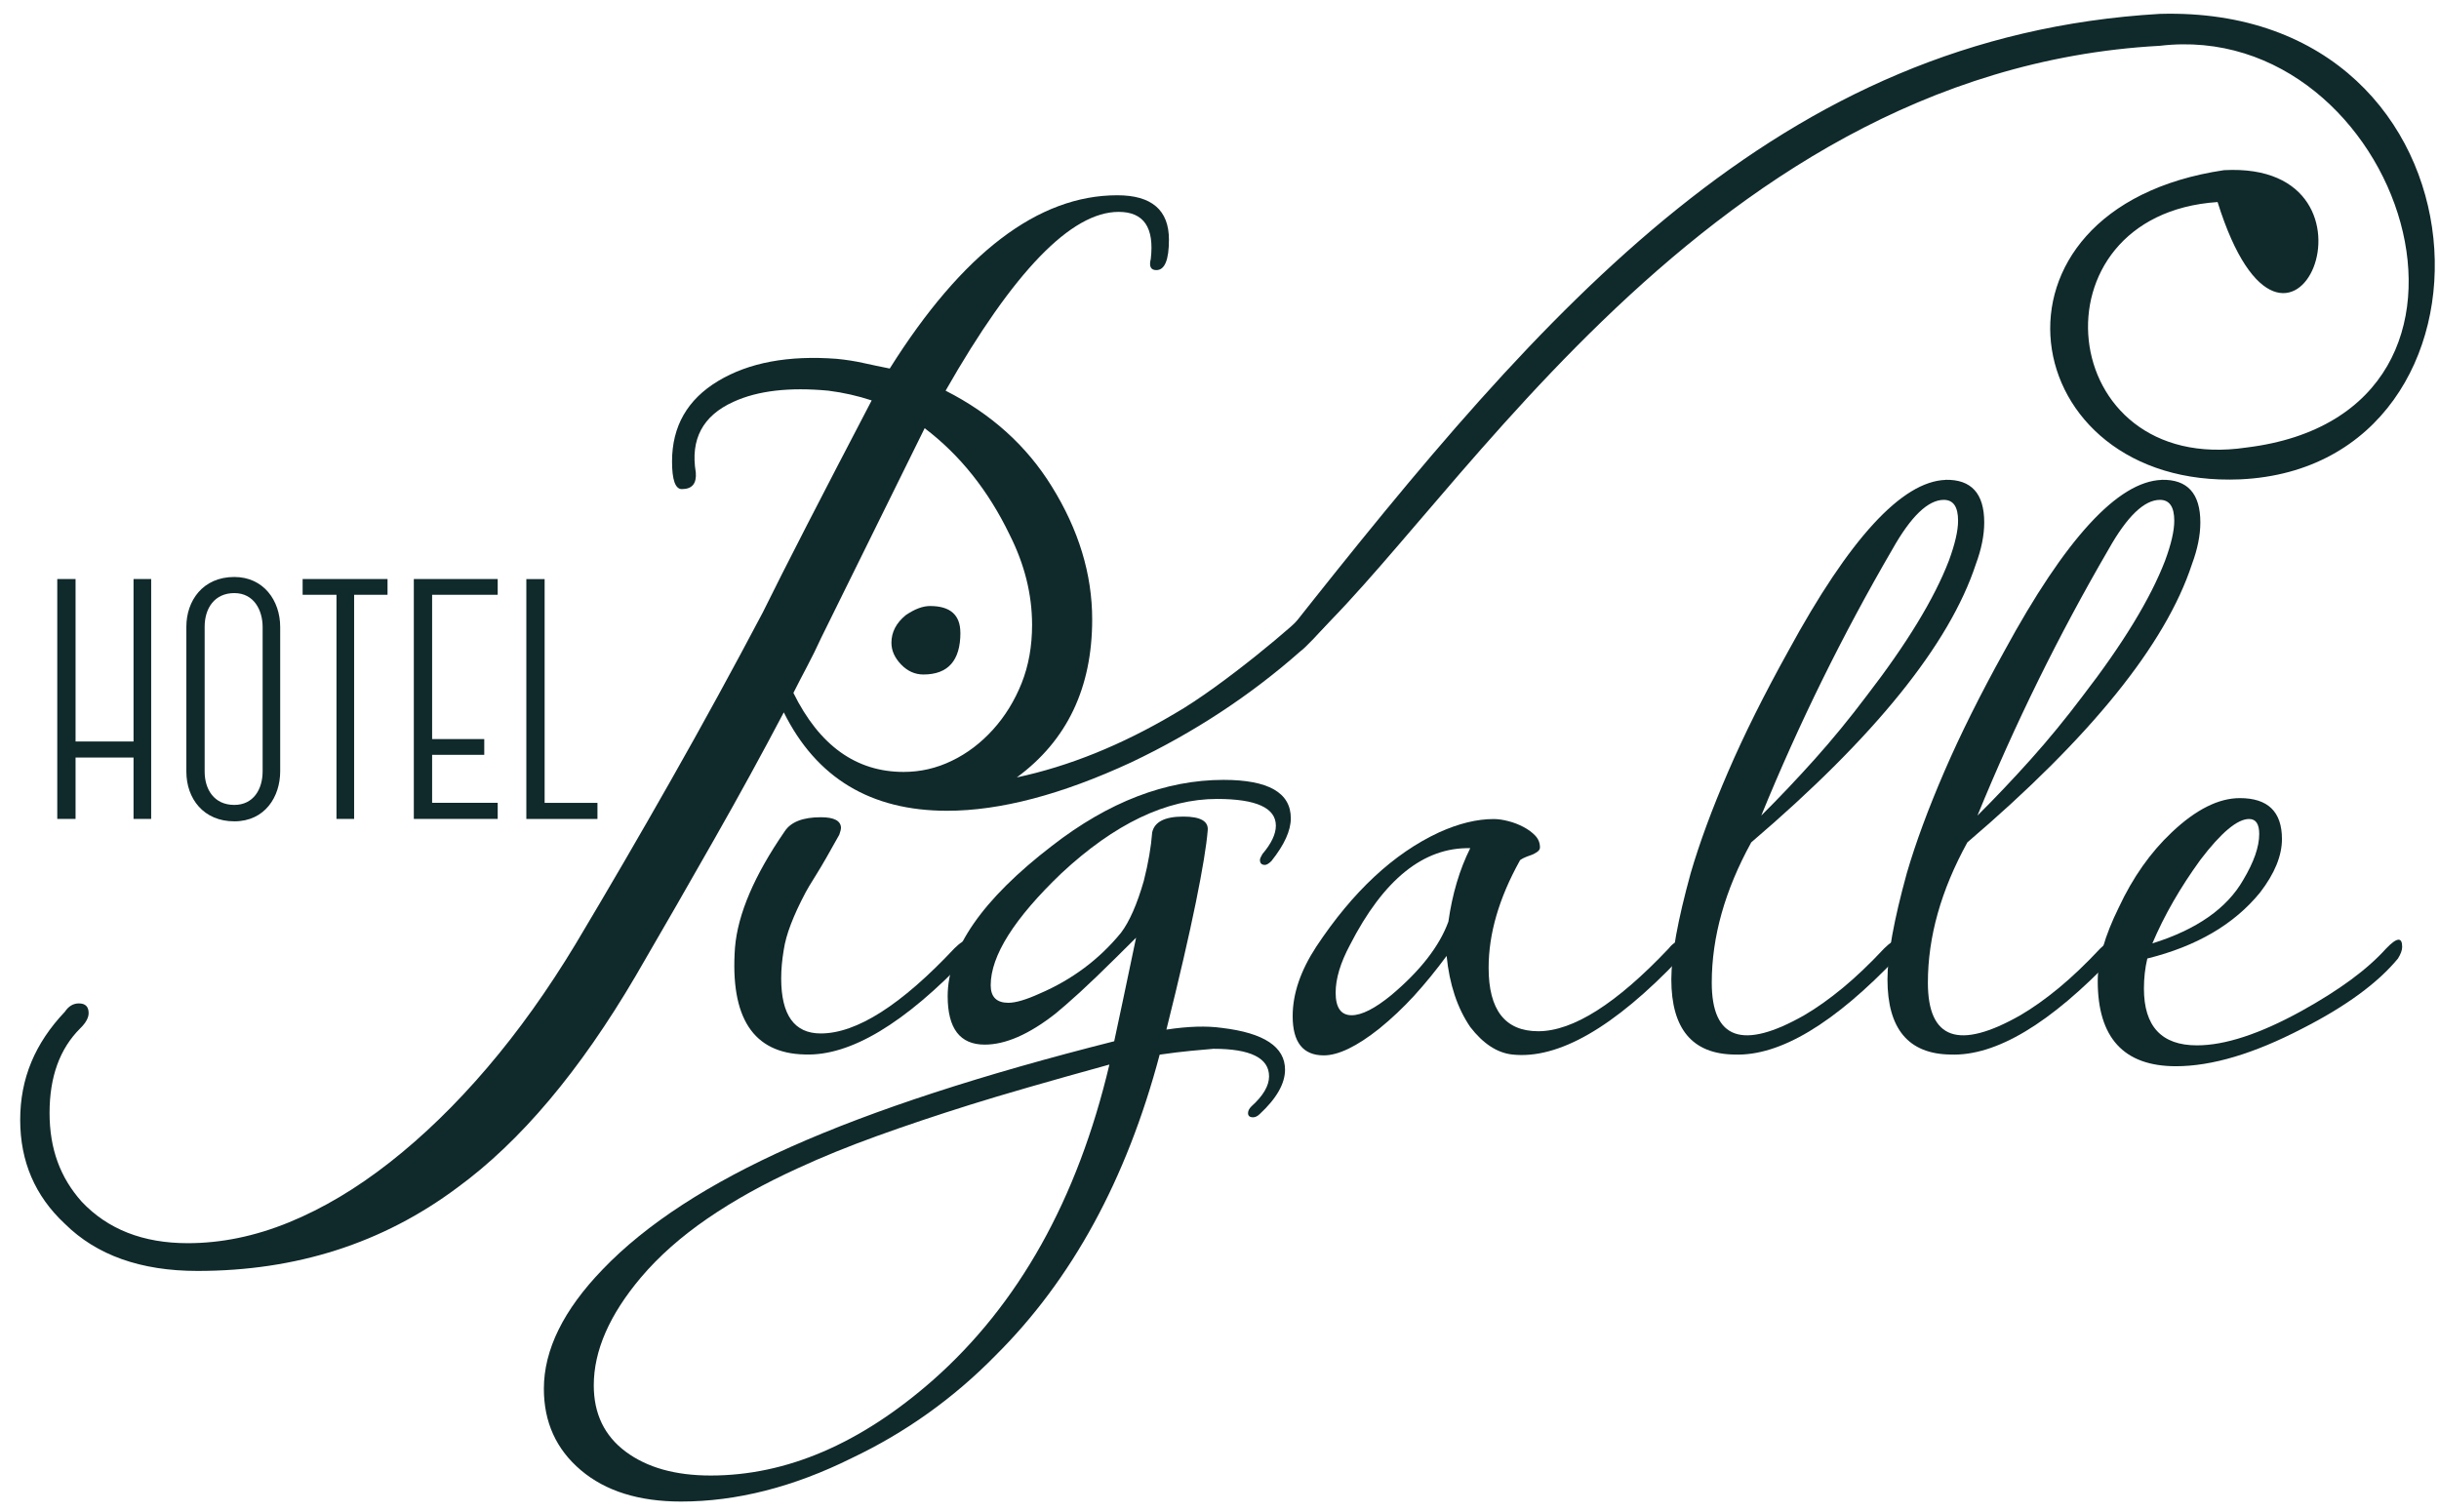 <?xml version="1.0" encoding="UTF-8"?>
<svg xmlns="http://www.w3.org/2000/svg" width="100" height="62" viewBox="0 0 100 62" fill="none">
  <g clip-path="url(#clip0_212_5349)">
    <path d="M39.689 39.232C37.09 41.972 34.86 43.308 32.998 43.239C30.883 43.194 29.928 41.731 30.135 38.853C30.25 37.483 30.927 35.896 32.171 34.092C32.423 33.704 32.919 33.511 33.654 33.511C34.204 33.511 34.481 33.659 34.481 33.956C34.481 34.001 34.459 34.092 34.411 34.228C34.02 34.936 33.703 35.486 33.462 35.872C33.22 36.26 33.075 36.5 33.031 36.592C32.776 37.072 32.577 37.505 32.428 37.893C32.278 38.282 32.181 38.636 32.133 38.955C32.064 39.366 32.029 39.754 32.029 40.118C32.029 41.625 32.57 42.377 33.651 42.377C35.121 42.377 36.95 41.212 39.136 38.883C39.365 38.656 39.549 38.542 39.689 38.542C39.804 38.589 39.861 38.668 39.861 38.782C39.861 38.918 39.804 39.069 39.689 39.227V39.232Z" fill="#10292B"></path>
    <path d="M39.377 25.946C39.377 27.087 38.871 27.658 37.86 27.658C37.516 27.658 37.209 27.522 36.945 27.247C36.681 26.973 36.549 26.676 36.549 26.357C36.549 25.924 36.743 25.547 37.134 25.226C37.503 24.973 37.835 24.85 38.134 24.85C38.961 24.85 39.375 25.216 39.375 25.946H39.377Z" fill="#10292B"></path>
    <path d="M52.142 35.295C52.027 35.409 51.935 35.466 51.865 35.466C51.728 35.466 51.658 35.399 51.658 35.26C51.658 35.213 51.693 35.134 51.76 35.02C52.129 34.587 52.311 34.199 52.311 33.857C52.311 33.127 51.506 32.761 49.896 32.761C47.826 32.761 45.7 33.778 43.517 35.81C41.586 37.658 40.619 39.19 40.619 40.4C40.619 40.88 40.861 41.12 41.344 41.12C41.643 41.12 42.069 40.994 42.62 40.744C43.953 40.173 45.07 39.339 45.964 38.245C46.308 37.789 46.62 37.082 46.896 36.122C47.081 35.392 47.195 34.728 47.24 34.134C47.332 33.701 47.758 33.484 48.516 33.484C49.229 33.484 49.562 33.679 49.515 34.065C49.468 34.659 49.308 35.636 49.032 36.995C48.755 38.354 48.354 40.096 47.823 42.219C48.72 42.083 49.478 42.061 50.101 42.15C51.825 42.355 52.687 42.927 52.687 43.862C52.687 44.431 52.343 45.038 51.653 45.679C51.561 45.77 51.469 45.815 51.377 45.815C51.24 45.815 51.17 45.758 51.17 45.644C51.17 45.552 51.215 45.461 51.307 45.369C51.79 44.936 52.032 44.523 52.032 44.137C52.032 43.385 51.272 43.006 49.754 43.006C49.5 43.028 49.191 43.058 48.822 43.09C48.454 43.125 48.03 43.177 47.547 43.246C46.191 48.361 43.948 52.471 40.821 55.577C39.097 57.337 37.13 58.74 34.923 59.789C32.531 60.977 30.198 61.571 27.921 61.571C26.196 61.571 24.828 61.143 23.816 60.286C22.805 59.43 22.299 58.317 22.299 56.946C22.299 55.347 23.104 53.714 24.713 52.048C26.485 50.2 29.064 48.522 32.456 47.013C35.847 45.505 40.255 44.068 45.683 42.697C45.775 42.264 45.895 41.697 46.044 41.002C46.194 40.306 46.37 39.455 46.58 38.45L45.752 39.272C45.177 39.843 44.683 40.316 44.27 40.695C43.856 41.071 43.522 41.363 43.27 41.568C42.189 42.415 41.225 42.835 40.373 42.835C39.361 42.835 38.855 42.175 38.855 40.848C38.855 38.93 40.28 36.874 43.131 34.684C45.453 32.88 47.798 31.979 50.166 31.979C52.005 31.979 52.924 32.504 52.924 33.555C52.924 34.058 52.66 34.639 52.132 35.303L52.142 35.295ZM45.486 43.652C43.004 44.337 41.105 44.884 39.794 45.295C38.414 45.728 37.138 46.156 35.967 46.579C34.793 47.003 33.714 47.441 32.725 47.898C31.322 48.537 30.081 49.227 29 49.97C27.921 50.712 27.011 51.516 26.276 52.385C24.988 53.914 24.345 55.387 24.345 56.805C24.345 57.97 24.781 58.876 25.655 59.527C26.53 60.178 27.689 60.504 29.139 60.504C32.244 60.504 35.279 59.203 38.244 56.599C41.763 53.494 44.178 49.178 45.486 43.652Z" fill="#10292B"></path>
    <path d="M68.866 39.301C66.175 42.132 63.887 43.446 62.003 43.241C61.383 43.172 60.807 42.796 60.279 42.11C59.751 41.333 59.427 40.363 59.312 39.197C58.876 39.791 58.432 40.333 57.984 40.826C57.535 41.316 57.059 41.766 56.551 42.179C55.631 42.909 54.871 43.276 54.276 43.276C53.424 43.276 53 42.739 53 41.667C53 40.754 53.322 39.806 53.964 38.824C55.459 36.564 57.136 34.998 59.001 34.132C59.805 33.768 60.553 33.585 61.243 33.585C61.428 33.585 61.627 33.615 61.846 33.672C62.066 33.728 62.272 33.808 62.467 33.912C62.661 34.016 62.823 34.134 62.95 34.27C63.077 34.407 63.139 34.567 63.139 34.751C63.139 34.82 63.1 34.882 63.017 34.939C62.938 34.995 62.845 35.042 62.741 35.075C62.636 35.109 62.539 35.149 62.447 35.194C62.355 35.24 62.31 35.275 62.31 35.297C61.46 36.827 61.034 38.289 61.034 39.682C61.034 41.42 61.712 42.286 63.07 42.286C64.495 42.286 66.277 41.155 68.415 38.895C68.577 38.69 68.736 38.586 68.898 38.586C69.013 38.586 69.07 38.665 69.07 38.826C69.07 39.009 69 39.168 68.863 39.306L68.866 39.301ZM60.279 34.78C58.37 34.736 56.725 36.06 55.347 38.752C54.956 39.484 54.762 40.133 54.762 40.705C54.762 41.321 54.981 41.63 55.417 41.63C55.831 41.63 56.371 41.355 57.039 40.809C58.235 39.804 59.015 38.799 59.384 37.794C59.546 36.654 59.845 35.649 60.281 34.78H60.279Z" fill="#10292B"></path>
    <path d="M79.766 19.675C80.823 19.653 81.354 20.235 81.354 21.422C81.354 21.947 81.239 22.519 81.01 23.135C79.928 26.424 76.858 30.225 71.802 34.541C70.721 36.505 70.183 38.423 70.183 40.294C70.183 42.623 71.446 43.068 73.975 41.63C74.481 41.334 75.004 40.962 75.545 40.517C76.086 40.071 76.654 39.529 77.252 38.891C77.481 38.663 77.666 38.55 77.803 38.55C77.94 38.597 78.01 38.676 78.01 38.79C78.01 38.95 77.94 39.096 77.803 39.235C75.204 41.974 72.973 43.311 71.112 43.242C69.388 43.219 68.525 42.192 68.525 40.158C68.525 39.176 68.79 37.725 69.318 35.808C69.684 34.553 70.197 33.165 70.853 31.648C71.508 30.128 72.331 28.48 73.32 26.698C75.827 22.086 77.977 19.745 79.769 19.678L79.766 19.675ZM79.903 22.996C80.155 22.311 80.282 21.764 80.282 21.353C80.282 20.782 80.088 20.497 79.697 20.497C79.054 20.497 78.351 21.17 77.593 22.516C75.545 26.033 73.753 29.675 72.213 33.442C72.948 32.712 73.679 31.94 74.404 31.131C75.129 30.321 75.837 29.458 76.524 28.544C78.179 26.399 79.305 24.548 79.903 22.996Z" fill="#10292B"></path>
    <path d="M88.63 19.675C89.687 19.653 90.215 20.235 90.215 21.422C90.215 21.947 90.1 22.519 89.871 23.135C88.79 26.424 85.72 30.225 80.663 34.541C79.582 36.505 79.044 38.423 79.044 40.294C79.044 42.623 80.307 43.068 82.837 41.63C83.342 41.334 83.866 40.962 84.406 40.517C84.947 40.071 85.515 39.529 86.113 38.891C86.343 38.663 86.527 38.55 86.664 38.55C86.801 38.597 86.871 38.676 86.871 38.79C86.871 38.95 86.801 39.096 86.664 39.235C84.065 41.974 81.835 43.311 79.973 43.242C78.249 43.219 77.387 42.192 77.387 40.158C77.387 39.176 77.651 37.725 78.179 35.808C78.545 34.553 79.059 33.165 79.714 31.648C80.37 30.128 81.192 28.48 82.179 26.698C84.685 22.086 86.836 19.745 88.628 19.678L88.63 19.675ZM88.767 22.996C89.021 22.311 89.146 21.764 89.146 21.353C89.146 20.782 88.949 20.497 88.56 20.497C87.917 20.497 87.215 21.17 86.457 22.516C84.411 26.033 82.617 29.675 81.077 33.442C81.812 32.712 82.542 31.94 83.268 31.131C83.993 30.321 84.7 29.458 85.388 28.544C87.043 26.399 88.169 24.548 88.767 22.996Z" fill="#10292B"></path>
    <path d="M98.32 39.302C97.493 40.306 96.182 41.267 94.388 42.18C92.409 43.207 90.685 43.721 89.215 43.721C87.077 43.721 86.008 42.556 86.008 40.227C86.008 39.383 86.294 38.379 86.87 37.213C87.446 35.981 88.168 34.954 89.043 34.13C90.032 33.194 90.962 32.727 91.836 32.727C92.985 32.727 93.561 33.286 93.561 34.404C93.561 35.09 93.262 35.82 92.664 36.597C91.605 37.899 90.065 38.802 88.041 39.304C87.949 39.693 87.902 40.103 87.902 40.536C87.902 42.088 88.627 42.865 90.075 42.865C91.223 42.865 92.649 42.398 94.351 41.462C95.133 41.029 95.811 40.601 96.386 40.178C96.962 39.755 97.443 39.326 97.834 38.893C98.27 38.438 98.49 38.413 98.49 38.824C98.49 38.963 98.432 39.121 98.318 39.304L98.32 39.302ZM91.973 36.082C92.409 35.352 92.629 34.724 92.629 34.199C92.629 33.788 92.492 33.583 92.215 33.583C91.732 33.583 91.064 34.142 90.214 35.261C89.387 36.401 88.731 37.542 88.248 38.685C90.065 38.116 91.306 37.248 91.973 36.082Z" fill="#10292B"></path>
    <path d="M55.667 23.875C55.667 24.253 53.693 26.446 53.312 26.711C51.251 28.53 48.941 30.044 46.387 31.257C43.526 32.583 41.007 33.246 38.832 33.246C35.702 33.246 33.472 31.902 32.136 29.21C31.259 30.878 30.315 32.603 29.303 34.382C28.291 36.164 27.215 38.04 26.068 40.009C23.778 43.912 21.339 46.81 18.742 48.705C15.69 50.98 12.141 52.115 8.097 52.115C5.77 52.115 3.958 51.469 2.66 50.183C1.439 49.047 0.828 47.626 0.828 45.921C0.828 44.216 1.439 42.776 2.66 41.487C2.812 41.259 3.004 41.145 3.233 41.145C3.499 41.145 3.634 41.276 3.634 41.544C3.634 41.732 3.519 41.942 3.29 42.167C2.45 43.001 2.032 44.157 2.032 45.634C2.032 47.112 2.47 48.287 3.347 49.272C4.416 50.408 5.867 50.977 7.698 50.977C9.071 50.977 10.454 50.693 11.847 50.123C13.24 49.554 14.623 48.73 15.996 47.651C17.369 46.572 18.695 45.283 19.973 43.786C21.252 42.289 22.463 40.593 23.606 38.7C24.942 36.463 26.248 34.219 27.526 31.964C28.805 29.71 30.053 27.428 31.274 25.114C32.188 23.259 33.679 20.361 35.739 16.419C35.166 16.231 34.576 16.097 33.965 16.02C32.363 15.869 31.065 16.02 30.073 16.476C28.814 17.045 28.299 18.01 28.528 19.373C28.565 19.829 28.376 20.056 27.955 20.056C27.688 20.056 27.554 19.678 27.554 18.921C27.554 17.48 28.184 16.381 29.442 15.624C30.701 14.867 32.323 14.563 34.307 14.714C34.688 14.751 35.052 14.808 35.393 14.884C35.737 14.961 36.098 15.035 36.48 15.112C39.455 10.376 42.565 8.007 45.809 8.007C47.219 8.007 47.927 8.614 47.927 9.826C47.927 10.66 47.755 11.076 47.411 11.076C47.182 11.076 47.105 10.925 47.182 10.62C47.334 9.331 46.896 8.688 45.866 8.688C43.92 8.688 41.556 11.133 38.77 16.02C40.638 16.968 42.089 18.275 43.12 19.942C44.227 21.724 44.78 23.543 44.78 25.399C44.78 28.203 43.751 30.363 41.69 31.878C43.826 31.422 45.983 30.551 48.156 29.265C50.14 28.129 53.315 25.429 53.589 25.065M37.912 17.557C36.843 19.717 35.433 22.578 33.676 26.139C33.484 26.557 33.295 26.943 33.103 27.305C32.911 27.666 32.722 28.035 32.53 28.413C33.596 30.574 35.104 31.653 37.05 31.653C37.738 31.653 38.396 31.502 39.024 31.197C39.654 30.895 40.215 30.467 40.713 29.918C41.209 29.369 41.6 28.733 41.887 28.015C42.173 27.295 42.316 26.5 42.316 25.627C42.316 24.377 42.009 23.145 41.398 21.932C40.521 20.113 39.358 18.656 37.907 17.555L37.912 17.557Z" fill="#10292B"></path>
    <path fill-rule="evenodd" clip-rule="evenodd" d="M52.746 27.097C58.764 22.516 69.327 2.924 88.552 1.878C98.427 0.702 103.815 16.916 92.105 18.351C84.209 19.527 83.154 8.804 90.922 8.285C93.822 17.564 98.427 6.582 91.183 6.978C80.658 8.544 82.574 20.052 91.846 19.656C103.291 19.136 102.631 0.173 88.552 0.569C72.888 1.487 63.384 12.531 52.848 25.864" fill="#10292B"></path>
    <path d="M6.198 23.743V33.58H5.475V31.063H3.098V33.58H2.348V23.743H3.098V30.405H5.475V23.743H6.198Z" fill="#10292B"></path>
    <path d="M7.641 31.642V25.698C7.641 24.644 8.306 23.659 9.607 23.659C10.795 23.659 11.488 24.614 11.488 25.711V31.628C11.488 32.667 10.865 33.679 9.607 33.679C8.348 33.679 7.641 32.751 7.641 31.64V31.642ZM8.391 25.698V31.642C8.391 32.36 8.772 33.006 9.607 33.006C10.384 33.006 10.768 32.372 10.768 31.628V25.711C10.768 25.023 10.414 24.32 9.607 24.32C8.799 24.32 8.391 24.939 8.391 25.698Z" fill="#10292B"></path>
    <path d="M15.892 24.389H14.519V33.58H13.796V24.389H12.408V23.743H15.889V24.389H15.892Z" fill="#10292B"></path>
    <path d="M17.717 24.389V30.306H19.855V30.952H17.717V32.919H20.406V33.58H16.967V23.743H20.406V24.389H17.717Z" fill="#10292B"></path>
    <path d="M24.496 32.922V33.582H21.58V23.746H22.33V32.922H24.496Z" fill="#10292B"></path>
  </g>
  <defs>
    <clipPath id="clip0_212_5349">
      <rect width="99" height="61" fill="white" transform="translate(0.828 0.563)"></rect>
    </clipPath>
  </defs>
</svg>
